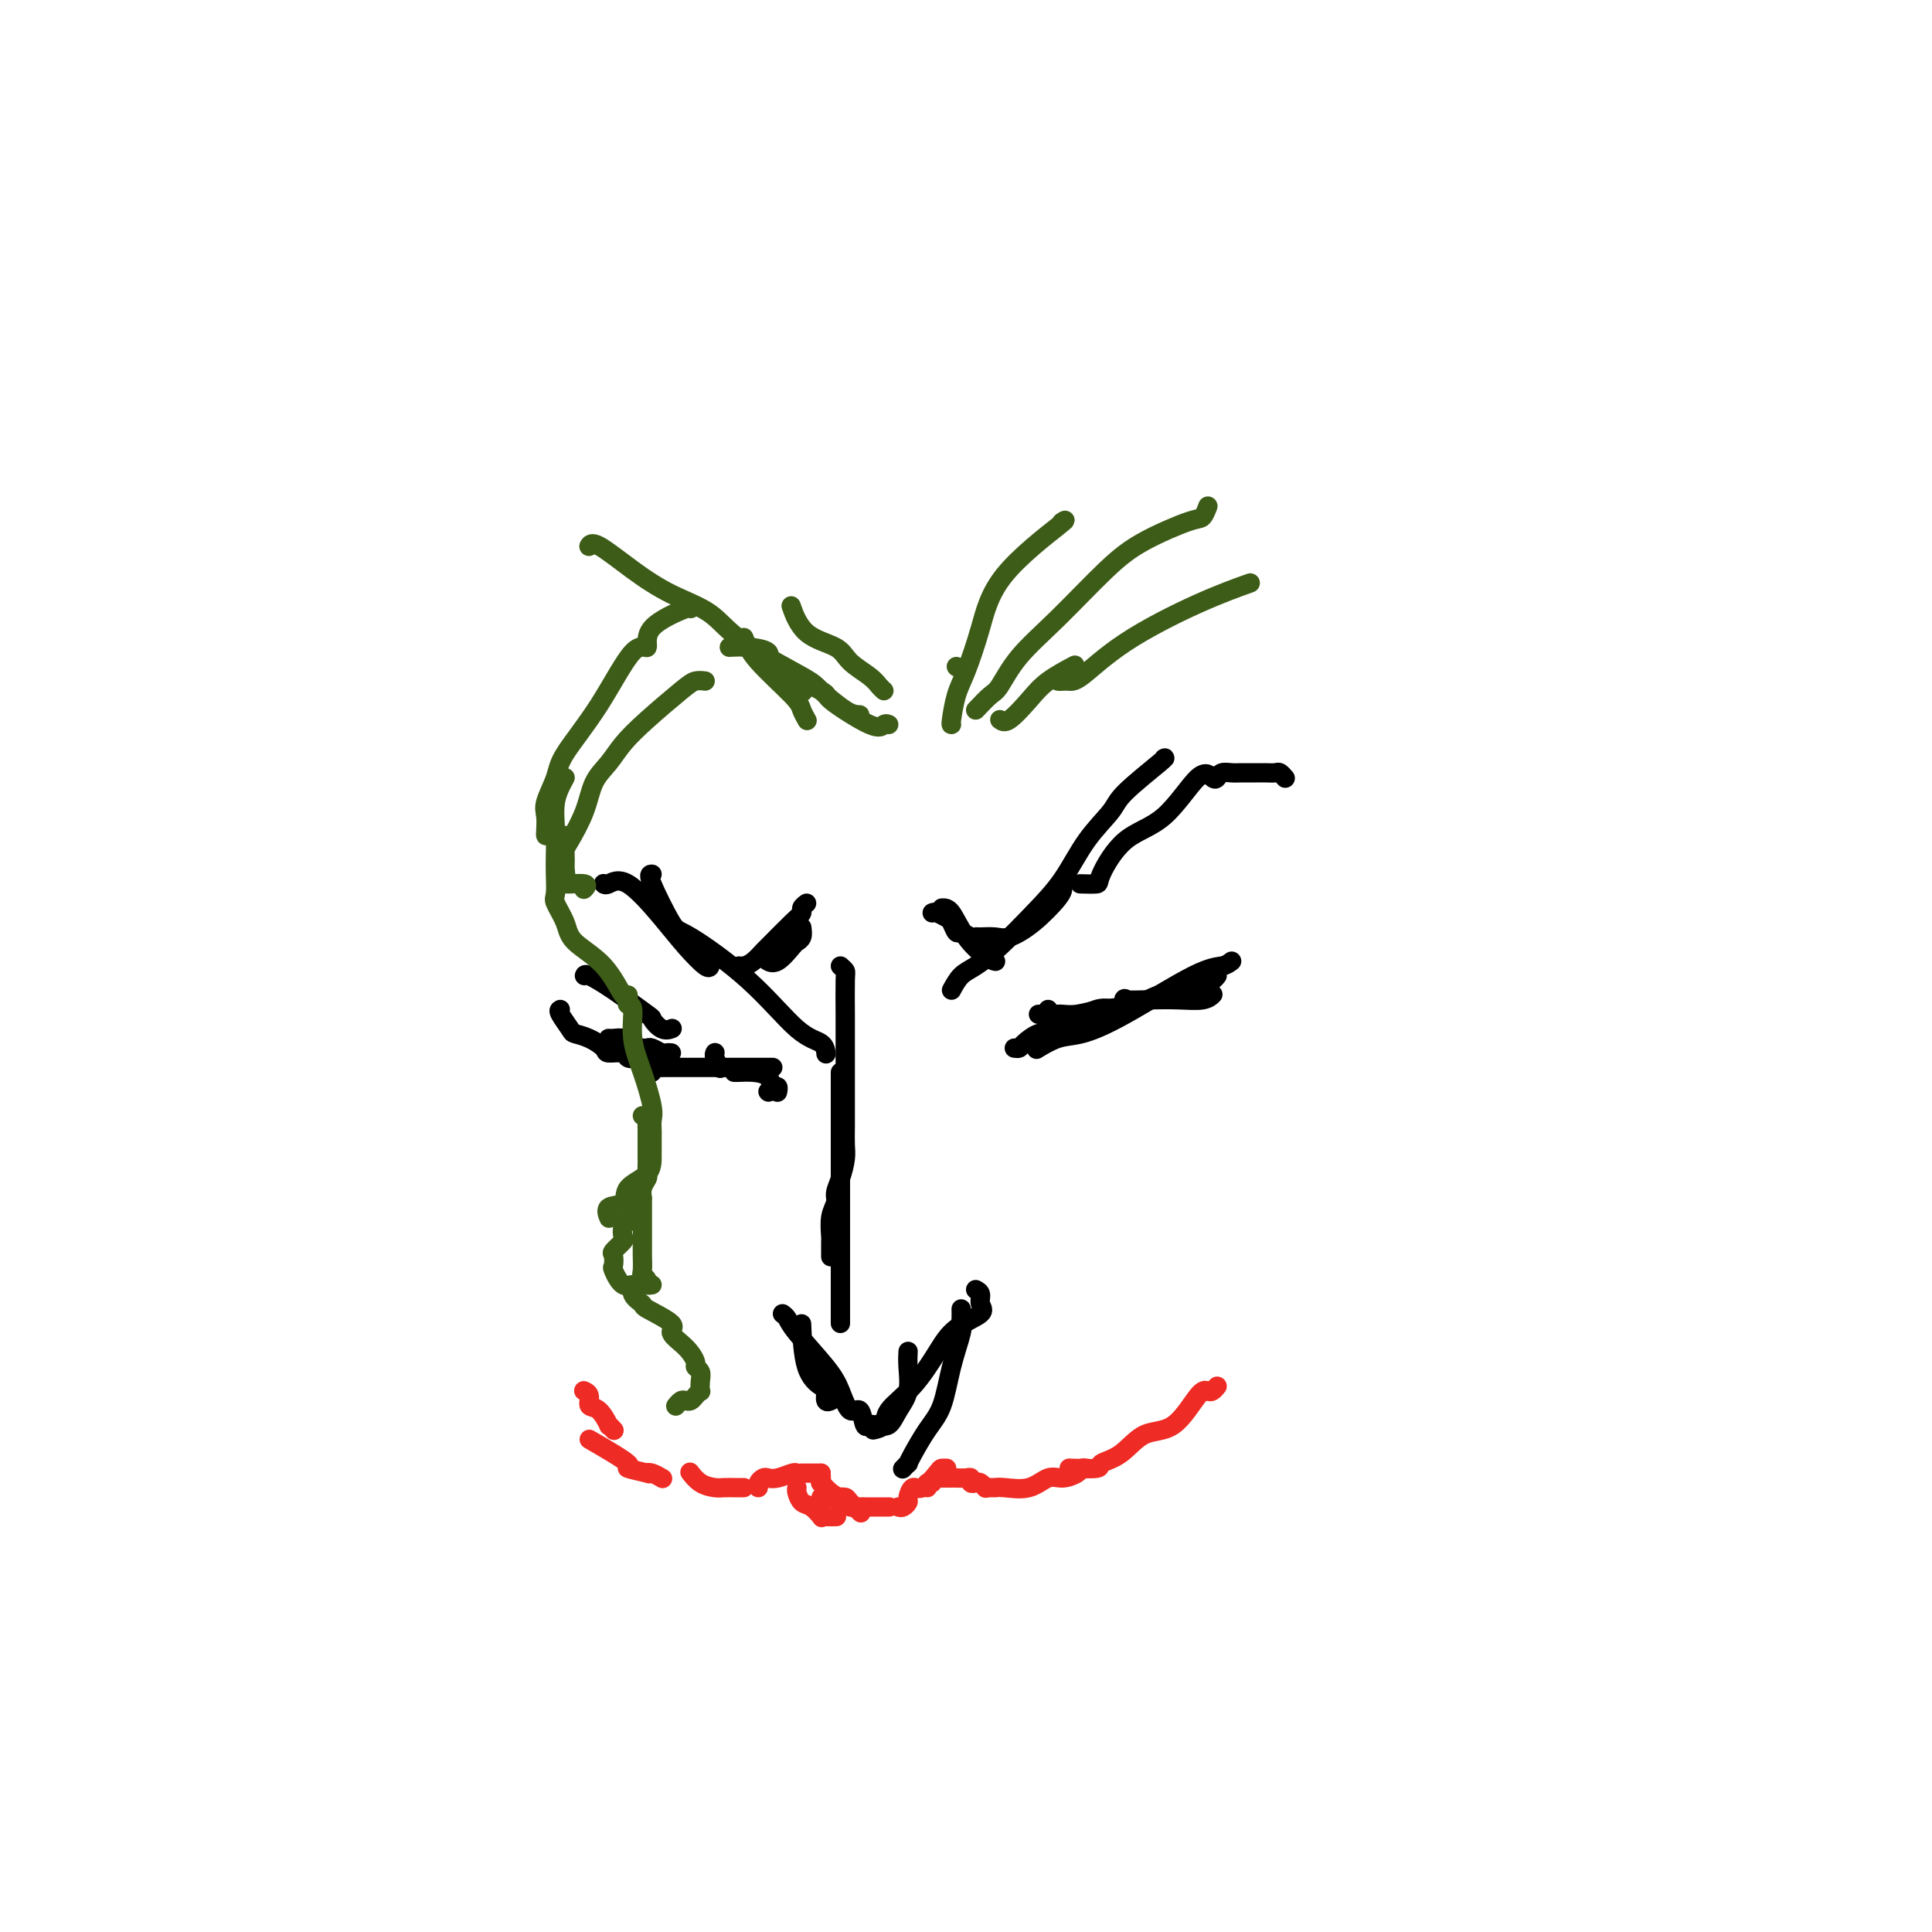 <svg viewBox='0 0 400 400' version='1.1' xmlns='http://www.w3.org/2000/svg' xmlns:xlink='http://www.w3.org/1999/xlink'><g fill='none' stroke='#000000' stroke-width='4' stroke-linecap='round' stroke-linejoin='round'><path d='M174,200c0.423,0.382 0.845,0.763 1,1c0.155,0.237 0.041,0.329 0,2c-0.041,1.671 -0.011,4.919 0,7c0.011,2.081 0.003,2.993 0,4c-0.003,1.007 -0.001,2.107 0,4c0.001,1.893 0.001,4.578 0,6c-0.001,1.422 -0.003,1.581 0,3c0.003,1.419 0.011,4.099 0,6c-0.011,1.901 -0.040,3.023 0,4c0.040,0.977 0.151,1.811 0,3c-0.151,1.189 -0.562,2.735 -1,4c-0.438,1.265 -0.902,2.248 -1,3c-0.098,0.752 0.170,1.273 0,2c-0.170,0.727 -0.778,1.661 -1,3c-0.222,1.339 -0.060,3.084 0,4c0.060,0.916 0.016,1.002 0,1c-0.016,-0.002 -0.004,-0.093 0,0c0.004,0.093 0.001,0.371 0,1c-0.001,0.629 -0.000,1.608 0,2c0.000,0.392 0.000,0.196 0,0'/><path d='M174,222c0.000,0.331 0.000,0.662 0,2c0.000,1.338 0.000,3.684 0,6c0.000,2.316 0.000,4.603 0,7c0.000,2.397 0.000,4.905 0,8c0.000,3.095 0.000,6.777 0,10c0.000,3.223 0.000,5.988 0,9c0.000,3.012 0.000,6.273 0,8c0.000,1.727 0.000,1.922 0,2c0.000,0.078 0.000,0.039 0,0'/><path d='M166,275c-0.031,-0.788 -0.062,-1.577 0,0c0.062,1.577 0.216,5.519 1,8c0.784,2.481 2.196,3.502 3,4c0.804,0.498 0.999,0.474 1,1c0.001,0.526 -0.192,1.603 0,2c0.192,0.397 0.769,0.113 1,0c0.231,-0.113 0.115,-0.057 0,0'/><path d='M162,272c0.357,0.264 0.714,0.528 1,1c0.286,0.472 0.500,1.153 2,3c1.500,1.847 4.286,4.860 6,7c1.714,2.140 2.357,3.407 3,5c0.643,1.593 1.286,3.513 2,4c0.714,0.487 1.500,-0.459 2,0c0.500,0.459 0.714,2.321 1,3c0.286,0.679 0.642,0.173 1,0c0.358,-0.173 0.716,-0.015 1,0c0.284,0.015 0.493,-0.113 1,0c0.507,0.113 1.313,0.468 2,0c0.687,-0.468 1.256,-1.758 2,-3c0.744,-1.242 1.663,-2.436 2,-4c0.337,-1.564 0.091,-3.498 0,-5c-0.091,-1.502 -0.026,-2.572 0,-3c0.026,-0.428 0.013,-0.214 0,0'/><path d='M202,267c0.457,0.240 0.913,0.480 1,1c0.087,0.520 -0.197,1.321 0,2c0.197,0.679 0.875,1.238 0,2c-0.875,0.762 -3.304,1.727 -5,3c-1.696,1.273 -2.658,2.852 -4,5c-1.342,2.148 -3.064,4.863 -5,7c-1.936,2.137 -4.086,3.697 -5,5c-0.914,1.303 -0.592,2.351 -1,3c-0.408,0.649 -1.545,0.900 -2,1c-0.455,0.100 -0.227,0.050 0,0'/><path d='M199,271c0.013,0.751 0.026,1.502 0,2c-0.026,0.498 -0.093,0.743 0,1c0.093,0.257 0.344,0.527 0,2c-0.344,1.473 -1.283,4.150 -2,7c-0.717,2.850 -1.210,5.873 -2,8c-0.790,2.127 -1.876,3.358 -3,5c-1.124,1.642 -2.287,3.694 -3,5c-0.713,1.306 -0.974,1.866 -1,2c-0.026,0.134 0.185,-0.156 0,0c-0.185,0.156 -0.767,0.759 -1,1c-0.233,0.241 -0.116,0.121 0,0'/><path d='M166,192c0.103,0.738 0.206,1.476 0,2c-0.206,0.524 -0.721,0.834 -1,1c-0.279,0.166 -0.322,0.189 -1,1c-0.678,0.811 -1.990,2.411 -3,3c-1.010,0.589 -1.717,0.168 -2,0c-0.283,-0.168 -0.141,-0.084 0,0'/><path d='M167,187c-0.444,0.331 -0.888,0.661 -1,1c-0.112,0.339 0.108,0.686 0,1c-0.108,0.314 -0.543,0.596 -2,2c-1.457,1.404 -3.935,3.931 -5,5c-1.065,1.069 -0.716,0.679 -1,1c-0.284,0.321 -1.200,1.354 -2,2c-0.800,0.646 -1.485,0.905 -2,1c-0.515,0.095 -0.862,0.027 -1,0c-0.138,-0.027 -0.069,-0.014 0,0'/><path d='M135,181c-0.410,-0.022 -0.820,-0.045 0,2c0.820,2.045 2.871,6.157 4,8c1.129,1.843 1.336,1.415 4,3c2.664,1.585 7.786,5.182 12,9c4.214,3.818 7.521,7.859 10,10c2.479,2.141 4.129,2.384 5,3c0.871,0.616 0.963,1.605 1,2c0.037,0.395 0.018,0.198 0,0'/><path d='M125,183c-0.040,-0.046 -0.080,-0.092 0,0c0.080,0.092 0.280,0.323 1,0c0.720,-0.323 1.958,-1.201 4,0c2.042,1.201 4.887,4.479 7,7c2.113,2.521 3.494,4.284 5,6c1.506,1.716 3.136,3.385 4,4c0.864,0.615 0.961,0.176 1,0c0.039,-0.176 0.019,-0.088 0,0'/><path d='M195,188c0.611,-0.030 1.222,-0.061 2,1c0.778,1.061 1.724,3.212 3,5c1.276,1.788 2.882,3.212 4,4c1.118,0.788 1.748,0.939 2,1c0.252,0.061 0.126,0.030 0,0'/><path d='M193,189c0.220,-0.100 0.439,-0.200 1,0c0.561,0.200 1.463,0.698 2,1c0.537,0.302 0.708,0.406 1,1c0.292,0.594 0.707,1.676 1,2c0.293,0.324 0.466,-0.110 1,0c0.534,0.110 1.429,0.763 2,1c0.571,0.237 0.818,0.057 1,0c0.182,-0.057 0.297,0.010 1,0c0.703,-0.010 1.992,-0.097 3,0c1.008,0.097 1.734,0.380 3,0c1.266,-0.380 3.071,-1.421 5,-3c1.929,-1.579 3.981,-3.694 5,-5c1.019,-1.306 1.005,-1.802 1,-2c-0.005,-0.198 -0.003,-0.099 0,0'/><path d='M197,205c0.611,-1.117 1.222,-2.235 2,-3c0.778,-0.765 1.721,-1.179 3,-2c1.279,-0.821 2.892,-2.051 5,-4c2.108,-1.949 4.709,-4.619 7,-7c2.291,-2.381 4.271,-4.474 6,-7c1.729,-2.526 3.206,-5.486 5,-8c1.794,-2.514 3.906,-4.583 5,-6c1.094,-1.417 1.169,-2.184 3,-4c1.831,-1.816 5.416,-4.681 7,-6c1.584,-1.319 1.167,-1.091 1,-1c-0.167,0.091 -0.083,0.046 0,0'/><path d='M224,183c-0.336,-0.010 -0.673,-0.020 0,0c0.673,0.020 2.354,0.070 3,0c0.646,-0.070 0.257,-0.260 1,-2c0.743,-1.740 2.619,-5.029 5,-7c2.381,-1.971 5.267,-2.623 8,-5c2.733,-2.377 5.313,-6.479 7,-8c1.687,-1.521 2.481,-0.460 3,0c0.519,0.460 0.762,0.319 1,0c0.238,-0.319 0.470,-0.818 1,-1c0.530,-0.182 1.359,-0.049 2,0c0.641,0.049 1.093,0.013 2,0c0.907,-0.013 2.270,-0.005 3,0c0.730,0.005 0.826,0.005 1,0c0.174,-0.005 0.425,-0.015 1,0c0.575,0.015 1.474,0.056 2,0c0.526,-0.056 0.680,-0.207 1,0c0.320,0.207 0.806,0.774 1,1c0.194,0.226 0.097,0.113 0,0'/><path d='M217,209c0.000,0.833 0.000,1.667 0,2c0.000,0.333 0.000,0.167 0,0'/><path d='M210,217c0.383,0.052 0.767,0.103 1,0c0.233,-0.103 0.316,-0.362 1,-1c0.684,-0.638 1.967,-1.657 3,-2c1.033,-0.343 1.814,-0.011 4,-1c2.186,-0.989 5.777,-3.298 8,-4c2.223,-0.702 3.079,0.204 4,0c0.921,-0.204 1.906,-1.518 2,-2c0.094,-0.482 -0.703,-0.133 0,0c0.703,0.133 2.907,0.049 5,0c2.093,-0.049 4.077,-0.065 6,0c1.923,0.065 3.787,0.210 5,0c1.213,-0.210 1.775,-0.774 2,-1c0.225,-0.226 0.112,-0.113 0,0'/><path d='M215,210c0.096,-0.002 0.192,-0.004 1,0c0.808,0.004 2.326,0.013 3,0c0.674,-0.013 0.502,-0.049 1,0c0.498,0.049 1.666,0.182 3,0c1.334,-0.182 2.832,-0.679 5,-1c2.168,-0.321 5.004,-0.467 7,-1c1.996,-0.533 3.151,-1.453 5,-2c1.849,-0.547 4.390,-0.721 6,-1c1.610,-0.279 2.287,-0.662 3,-1c0.713,-0.338 1.461,-0.629 2,-1c0.539,-0.371 0.868,-0.820 1,-1c0.132,-0.180 0.066,-0.090 0,0'/><path d='M255,199c-0.526,0.407 -1.052,0.815 -2,1c-0.948,0.185 -2.318,0.148 -6,2c-3.682,1.852 -9.677,5.593 -14,8c-4.323,2.407 -6.973,3.480 -9,4c-2.027,0.520 -3.430,0.486 -5,1c-1.570,0.514 -3.306,1.575 -4,2c-0.694,0.425 -0.347,0.212 0,0'/><path d='M121,202c0.064,-0.192 0.128,-0.384 1,0c0.872,0.384 2.553,1.343 5,3c2.447,1.657 5.661,4.013 7,5c1.339,0.987 0.802,0.605 1,1c0.198,0.395 1.130,1.568 2,2c0.870,0.432 1.677,0.123 2,0c0.323,-0.123 0.161,-0.062 0,0'/><path d='M116,209c-0.214,0.109 -0.428,0.218 0,1c0.428,0.782 1.499,2.238 2,3c0.501,0.762 0.432,0.830 1,1c0.568,0.170 1.772,0.441 3,1c1.228,0.559 2.478,1.404 3,2c0.522,0.596 0.316,0.942 1,1c0.684,0.058 2.259,-0.173 3,0c0.741,0.173 0.648,0.750 1,1c0.352,0.250 1.149,0.172 2,0c0.851,-0.172 1.755,-0.438 2,0c0.245,0.438 -0.168,1.582 0,2c0.168,0.418 0.916,0.112 1,0c0.084,-0.112 -0.498,-0.030 0,0c0.498,0.030 2.074,0.008 3,0c0.926,-0.008 1.202,-0.002 1,0c-0.202,0.002 -0.882,0.001 0,0c0.882,-0.001 3.325,-0.000 5,0c1.675,0.000 2.582,0.000 4,0c1.418,-0.000 3.347,-0.000 5,0c1.653,0.000 3.031,0.000 4,0c0.969,-0.000 1.530,-0.000 2,0c0.470,0.000 0.849,0.000 1,0c0.151,-0.000 0.076,-0.000 0,0'/><path d='M131,217c0.748,-0.008 1.495,-0.016 2,0c0.505,0.016 0.766,0.057 1,0c0.234,-0.057 0.441,-0.211 1,0c0.559,0.211 1.469,0.789 2,1c0.531,0.211 0.681,0.057 1,0c0.319,-0.057 0.805,-0.016 1,0c0.195,0.016 0.097,0.008 0,0'/><path d='M126,215c0.209,0.024 0.418,0.048 1,0c0.582,-0.048 1.535,-0.169 2,0c0.465,0.169 0.440,0.626 1,1c0.560,0.374 1.705,0.664 2,1c0.295,0.336 -0.261,0.717 0,1c0.261,0.283 1.338,0.468 2,1c0.662,0.532 0.909,1.413 1,2c0.091,0.587 0.026,0.882 0,1c-0.026,0.118 -0.013,0.059 0,0'/><path d='M159,226c0.000,0.000 0.100,0.100 0.1,0.1'/><path d='M152,222c0.168,0.014 0.336,0.027 1,0c0.664,-0.027 1.824,-0.095 3,0c1.176,0.095 2.368,0.351 3,1c0.632,0.649 0.706,1.689 1,2c0.294,0.311 0.810,-0.109 1,0c0.190,0.109 0.054,0.745 0,1c-0.054,0.255 -0.027,0.127 0,0'/><path d='M148,218c0.030,-0.054 0.060,-0.107 0,0c-0.060,0.107 -0.208,0.375 0,1c0.208,0.625 0.774,1.607 1,2c0.226,0.393 0.113,0.196 0,0'/></g>
<g fill='none' stroke='#EE2B24' stroke-width='4' stroke-linecap='round' stroke-linejoin='round'><path d='M165,308c-0.069,0.210 -0.138,0.420 0,1c0.138,0.580 0.484,1.528 1,2c0.516,0.472 1.203,0.466 2,1c0.797,0.534 1.702,1.607 2,2c0.298,0.393 -0.013,0.105 0,0c0.013,-0.105 0.350,-0.028 1,0c0.650,0.028 1.614,0.008 2,0c0.386,-0.008 0.193,-0.004 0,0'/><path d='M170,310c1.056,0.014 2.112,0.029 3,0c0.888,-0.029 1.609,-0.100 2,0c0.391,0.100 0.451,0.373 1,1c0.549,0.627 1.585,1.608 2,2c0.415,0.392 0.207,0.196 0,0'/><path d='M170,305c0.037,0.892 0.075,1.784 0,2c-0.075,0.216 -0.262,-0.243 0,0c0.262,0.243 0.975,1.190 2,2c1.025,0.810 2.363,1.485 3,2c0.637,0.515 0.572,0.870 1,1c0.428,0.130 1.348,0.035 2,0c0.652,-0.035 1.037,-0.009 1,0c-0.037,0.009 -0.494,0.003 0,0c0.494,-0.003 1.941,-0.001 3,0c1.059,0.001 1.731,0.000 2,0c0.269,-0.000 0.134,-0.000 0,0'/><path d='M186,312c0.304,0.101 0.608,0.202 1,0c0.392,-0.202 0.872,-0.705 1,-1c0.128,-0.295 -0.096,-0.380 0,-1c0.096,-0.620 0.513,-1.774 1,-2c0.487,-0.226 1.045,0.475 2,0c0.955,-0.475 2.308,-2.127 3,-3c0.692,-0.873 0.725,-0.966 1,-1c0.275,-0.034 0.793,-0.010 1,0c0.207,0.010 0.104,0.005 0,0'/><path d='M192,308c-0.111,-0.422 -0.222,-0.844 0,-1c0.222,-0.156 0.778,-0.044 1,0c0.222,0.044 0.111,0.022 0,0'/><path d='M195,306c0.862,-0.001 1.723,-0.001 2,0c0.277,0.001 -0.032,0.004 0,0c0.032,-0.004 0.404,-0.015 1,0c0.596,0.015 1.416,0.056 2,0c0.584,-0.056 0.931,-0.207 1,0c0.069,0.207 -0.139,0.774 0,1c0.139,0.226 0.625,0.112 1,0c0.375,-0.112 0.639,-0.223 1,0c0.361,0.223 0.817,0.778 1,1c0.183,0.222 0.091,0.111 0,0'/><path d='M204,308c0.873,-0.004 1.745,-0.009 2,0c0.255,0.009 -0.109,0.031 0,0c0.109,-0.031 0.691,-0.116 2,0c1.309,0.116 3.345,0.434 5,0c1.655,-0.434 2.931,-1.619 4,-2c1.069,-0.381 1.933,0.042 3,0c1.067,-0.042 2.338,-0.547 3,-1c0.662,-0.453 0.717,-0.853 1,-1c0.283,-0.147 0.795,-0.042 1,0c0.205,0.042 0.102,0.021 0,0'/><path d='M252,287c-0.340,0.407 -0.680,0.813 -1,1c-0.320,0.187 -0.618,0.154 -1,0c-0.382,-0.154 -0.846,-0.431 -2,1c-1.154,1.431 -2.998,4.569 -5,6c-2.002,1.431 -4.163,1.154 -6,2c-1.837,0.846 -3.351,2.815 -5,4c-1.649,1.185 -3.432,1.586 -4,2c-0.568,0.414 0.078,0.842 -1,1c-1.078,0.158 -3.879,0.045 -5,0c-1.121,-0.045 -0.560,-0.023 0,0'/><path d='M170,305c-0.755,-0.001 -1.510,-0.001 -2,0c-0.490,0.001 -0.715,0.004 -1,0c-0.285,-0.004 -0.629,-0.015 -1,0c-0.371,0.015 -0.767,0.056 -1,0c-0.233,-0.056 -0.301,-0.208 -1,0c-0.699,0.208 -2.030,0.778 -3,1c-0.970,0.222 -1.580,0.098 -2,0c-0.420,-0.098 -0.649,-0.171 -1,0c-0.351,0.171 -0.825,0.584 -1,1c-0.175,0.416 -0.050,0.833 0,1c0.050,0.167 0.025,0.083 0,0'/><path d='M154,308c-0.359,-0.001 -0.718,-0.002 -1,0c-0.282,0.002 -0.486,0.007 -1,0c-0.514,-0.007 -1.340,-0.027 -2,0c-0.660,0.027 -1.156,0.100 -2,0c-0.844,-0.100 -2.035,-0.373 -3,-1c-0.965,-0.627 -1.704,-1.608 -2,-2c-0.296,-0.392 -0.148,-0.196 0,0'/><path d='M121,288c-0.125,-0.054 -0.250,-0.108 0,0c0.250,0.108 0.875,0.378 1,1c0.125,0.622 -0.250,1.596 0,2c0.250,0.404 1.125,0.238 2,1c0.875,0.762 1.750,2.452 2,3c0.250,0.548 -0.125,-0.045 0,0c0.125,0.045 0.750,0.727 1,1c0.250,0.273 0.125,0.136 0,0'/><path d='M122,298c3.504,2.030 7.007,4.060 8,5c0.993,0.940 -0.525,0.792 0,1c0.525,0.208 3.094,0.774 4,1c0.906,0.226 0.150,0.112 0,0c-0.150,-0.112 0.306,-0.222 1,0c0.694,0.222 1.627,0.778 2,1c0.373,0.222 0.187,0.111 0,0'/></g>
<g fill='none' stroke='#3D5C18' stroke-width='4' stroke-linecap='round' stroke-linejoin='round'><path d='M163,141c1.250,0.833 2.500,1.667 3,2c0.500,0.333 0.250,0.167 0,0'/><path d='M154,132c0.528,1.396 1.056,2.791 3,5c1.944,2.209 5.305,5.231 7,7c1.695,1.769 1.726,2.284 2,3c0.274,0.716 0.793,1.633 1,2c0.207,0.367 0.104,0.183 0,0'/><path d='M151,134c1.225,-0.061 2.450,-0.123 4,0c1.550,0.123 3.423,0.430 4,1c0.577,0.570 -0.144,1.403 2,3c2.144,1.597 7.153,3.959 9,5c1.847,1.041 0.534,0.762 2,2c1.466,1.238 5.713,3.992 8,5c2.287,1.008 2.616,0.272 3,0c0.384,-0.272 0.824,-0.078 1,0c0.176,0.078 0.088,0.039 0,0'/><path d='M183,143c-0.304,-0.266 -0.609,-0.533 -1,-1c-0.391,-0.467 -0.869,-1.135 -2,-2c-1.131,-0.865 -2.916,-1.928 -4,-3c-1.084,-1.072 -1.466,-2.153 -3,-3c-1.534,-0.847 -4.221,-1.459 -6,-3c-1.779,-1.541 -2.651,-4.012 -3,-5c-0.349,-0.988 -0.174,-0.494 0,0'/><path d='M178,148c-0.737,-0.015 -1.474,-0.030 -3,-1c-1.526,-0.970 -3.840,-2.894 -5,-4c-1.160,-1.106 -1.164,-1.392 -4,-3c-2.836,-1.608 -8.504,-4.537 -12,-7c-3.496,-2.463 -4.821,-4.460 -7,-6c-2.179,-1.540 -5.211,-2.623 -8,-4c-2.789,-1.377 -5.335,-3.050 -8,-5c-2.665,-1.950 -5.448,-4.179 -7,-5c-1.552,-0.821 -1.872,-0.235 -2,0c-0.128,0.235 -0.064,0.117 0,0'/><path d='M143,126c0.353,-0.321 0.705,-0.642 -1,0c-1.705,0.642 -5.469,2.247 -7,4c-1.531,1.753 -0.829,3.653 -1,4c-0.171,0.347 -1.216,-0.861 -3,1c-1.784,1.861 -4.306,6.791 -7,11c-2.694,4.209 -5.559,7.698 -7,10c-1.441,2.302 -1.458,3.415 -2,5c-0.542,1.585 -1.608,3.640 -2,5c-0.392,1.360 -0.108,2.025 0,3c0.108,0.975 0.040,2.261 0,3c-0.040,0.739 -0.052,0.930 0,1c0.052,0.070 0.168,0.019 1,0c0.832,-0.019 2.381,-0.005 3,0c0.619,0.005 0.310,0.003 0,0'/><path d='M146,141c-0.682,-0.078 -1.365,-0.156 -2,0c-0.635,0.156 -1.224,0.546 -3,2c-1.776,1.454 -4.740,3.972 -7,6c-2.260,2.028 -3.817,3.566 -5,5c-1.183,1.434 -1.991,2.765 -3,4c-1.009,1.235 -2.218,2.375 -3,4c-0.782,1.625 -1.138,3.733 -2,6c-0.862,2.267 -2.230,4.691 -3,6c-0.770,1.309 -0.942,1.504 -1,2c-0.058,0.496 -0.000,1.295 0,2c0.000,0.705 -0.056,1.317 0,2c0.056,0.683 0.225,1.437 0,2c-0.225,0.563 -0.844,0.934 0,1c0.844,0.066 3.150,-0.175 4,0c0.850,0.175 0.243,0.764 0,1c-0.243,0.236 -0.121,0.118 0,0'/><path d='M117,161c-0.845,1.561 -1.690,3.122 -2,5c-0.310,1.878 -0.085,4.073 0,6c0.085,1.927 0.030,3.586 0,5c-0.030,1.414 -0.034,2.583 0,4c0.034,1.417 0.105,3.082 0,4c-0.105,0.918 -0.386,1.088 0,2c0.386,0.912 1.438,2.566 2,4c0.562,1.434 0.634,2.650 2,4c1.366,1.350 4.025,2.835 6,5c1.975,2.165 3.265,5.010 4,6c0.735,0.990 0.913,0.125 1,0c0.087,-0.125 0.081,0.491 0,1c-0.081,0.509 -0.239,0.913 0,1c0.239,0.087 0.873,-0.143 1,1c0.127,1.143 -0.253,3.657 0,6c0.253,2.343 1.140,4.513 2,7c0.860,2.487 1.695,5.290 2,7c0.305,1.710 0.082,2.326 0,3c-0.082,0.674 -0.022,1.405 0,2c0.022,0.595 0.005,1.054 0,1c-0.005,-0.054 0.002,-0.620 0,0c-0.002,0.620 -0.012,2.427 0,4c0.012,1.573 0.045,2.912 -1,4c-1.045,1.088 -3.170,1.924 -4,3c-0.830,1.076 -0.367,2.391 -1,3c-0.633,0.609 -2.363,0.510 -3,1c-0.637,0.490 -0.182,1.569 0,2c0.182,0.431 0.091,0.216 0,0'/><path d='M133,231c0.423,0.301 0.845,0.602 1,1c0.155,0.398 0.042,0.893 0,1c-0.042,0.107 -0.011,-0.175 0,1c0.011,1.175 0.004,3.806 0,5c-0.004,1.194 -0.005,0.952 0,1c0.005,0.048 0.015,0.384 0,1c-0.015,0.616 -0.057,1.510 0,2c0.057,0.490 0.211,0.577 0,1c-0.211,0.423 -0.789,1.181 -1,2c-0.211,0.819 -0.057,1.698 0,2c0.057,0.302 0.015,0.028 0,0c-0.015,-0.028 -0.004,0.190 0,1c0.004,0.810 0.001,2.214 0,3c-0.001,0.786 -0.001,0.956 0,2c0.001,1.044 0.004,2.962 0,4c-0.004,1.038 -0.016,1.196 0,2c0.016,0.804 0.061,2.254 0,3c-0.061,0.746 -0.226,0.788 0,1c0.226,0.212 0.844,0.593 1,1c0.156,0.407 -0.150,0.840 0,1c0.150,0.160 0.757,0.046 1,0c0.243,-0.046 0.121,-0.023 0,0'/><path d='M131,249c-0.415,0.758 -0.830,1.517 -1,2c-0.170,0.483 -0.096,0.692 0,1c0.096,0.308 0.214,0.717 0,1c-0.214,0.283 -0.761,0.442 -1,1c-0.239,0.558 -0.169,1.516 0,2c0.169,0.484 0.436,0.494 0,1c-0.436,0.506 -1.576,1.506 -2,2c-0.424,0.494 -0.134,0.481 0,1c0.134,0.519 0.111,1.570 0,2c-0.111,0.430 -0.309,0.238 0,1c0.309,0.762 1.125,2.478 2,3c0.875,0.522 1.809,-0.152 2,0c0.191,0.152 -0.361,1.128 0,2c0.361,0.872 1.637,1.640 2,2c0.363,0.360 -0.186,0.313 1,1c1.186,0.687 4.107,2.106 5,3c0.893,0.894 -0.240,1.261 0,2c0.240,0.739 1.854,1.850 3,3c1.146,1.150 1.823,2.340 2,3c0.177,0.660 -0.148,0.789 0,1c0.148,0.211 0.769,0.504 1,1c0.231,0.496 0.073,1.194 0,2c-0.073,0.806 -0.061,1.719 0,2c0.061,0.281 0.171,-0.069 0,0c-0.171,0.069 -0.624,0.558 -1,1c-0.376,0.442 -0.675,0.837 -1,1c-0.325,0.163 -0.675,0.095 -1,0c-0.325,-0.095 -0.626,-0.218 -1,0c-0.374,0.218 -0.821,0.777 -1,1c-0.179,0.223 -0.089,0.112 0,0'/><path d='M207,149c0.474,0.356 0.947,0.711 2,0c1.053,-0.711 2.684,-2.490 4,-4c1.316,-1.510 2.316,-2.753 4,-4c1.684,-1.247 4.053,-2.499 5,-3c0.947,-0.501 0.474,-0.250 0,0'/><path d='M197,150c-0.072,0.047 -0.145,0.094 0,-1c0.145,-1.094 0.506,-3.327 1,-5c0.494,-1.673 1.120,-2.784 2,-5c0.880,-2.216 2.015,-5.536 3,-9c0.985,-3.464 1.821,-7.073 5,-11c3.179,-3.927 8.702,-8.173 11,-10c2.298,-1.827 1.371,-1.236 1,-1c-0.371,0.236 -0.185,0.118 0,0'/><path d='M198,138c0.000,0.000 0.100,0.100 0.1,0.1'/><path d='M202,147c1.116,-1.177 2.232,-2.355 3,-3c0.768,-0.645 1.187,-0.758 2,-2c0.813,-1.242 2.021,-3.611 4,-6c1.979,-2.389 4.729,-4.796 8,-8c3.271,-3.204 7.062,-7.206 10,-10c2.938,-2.794 5.022,-4.381 8,-6c2.978,-1.619 6.850,-3.269 9,-4c2.150,-0.731 2.579,-0.543 3,-1c0.421,-0.457 0.835,-1.559 1,-2c0.165,-0.441 0.083,-0.220 0,0'/><path d='M219,140c-0.182,0.434 -0.363,0.868 0,1c0.363,0.132 1.272,-0.039 2,0c0.728,0.039 1.275,0.287 3,-1c1.725,-1.287 4.627,-4.108 9,-7c4.373,-2.892 10.216,-5.856 15,-8c4.784,-2.144 8.510,-3.470 10,-4c1.490,-0.530 0.745,-0.265 0,0'/></g>
</svg>